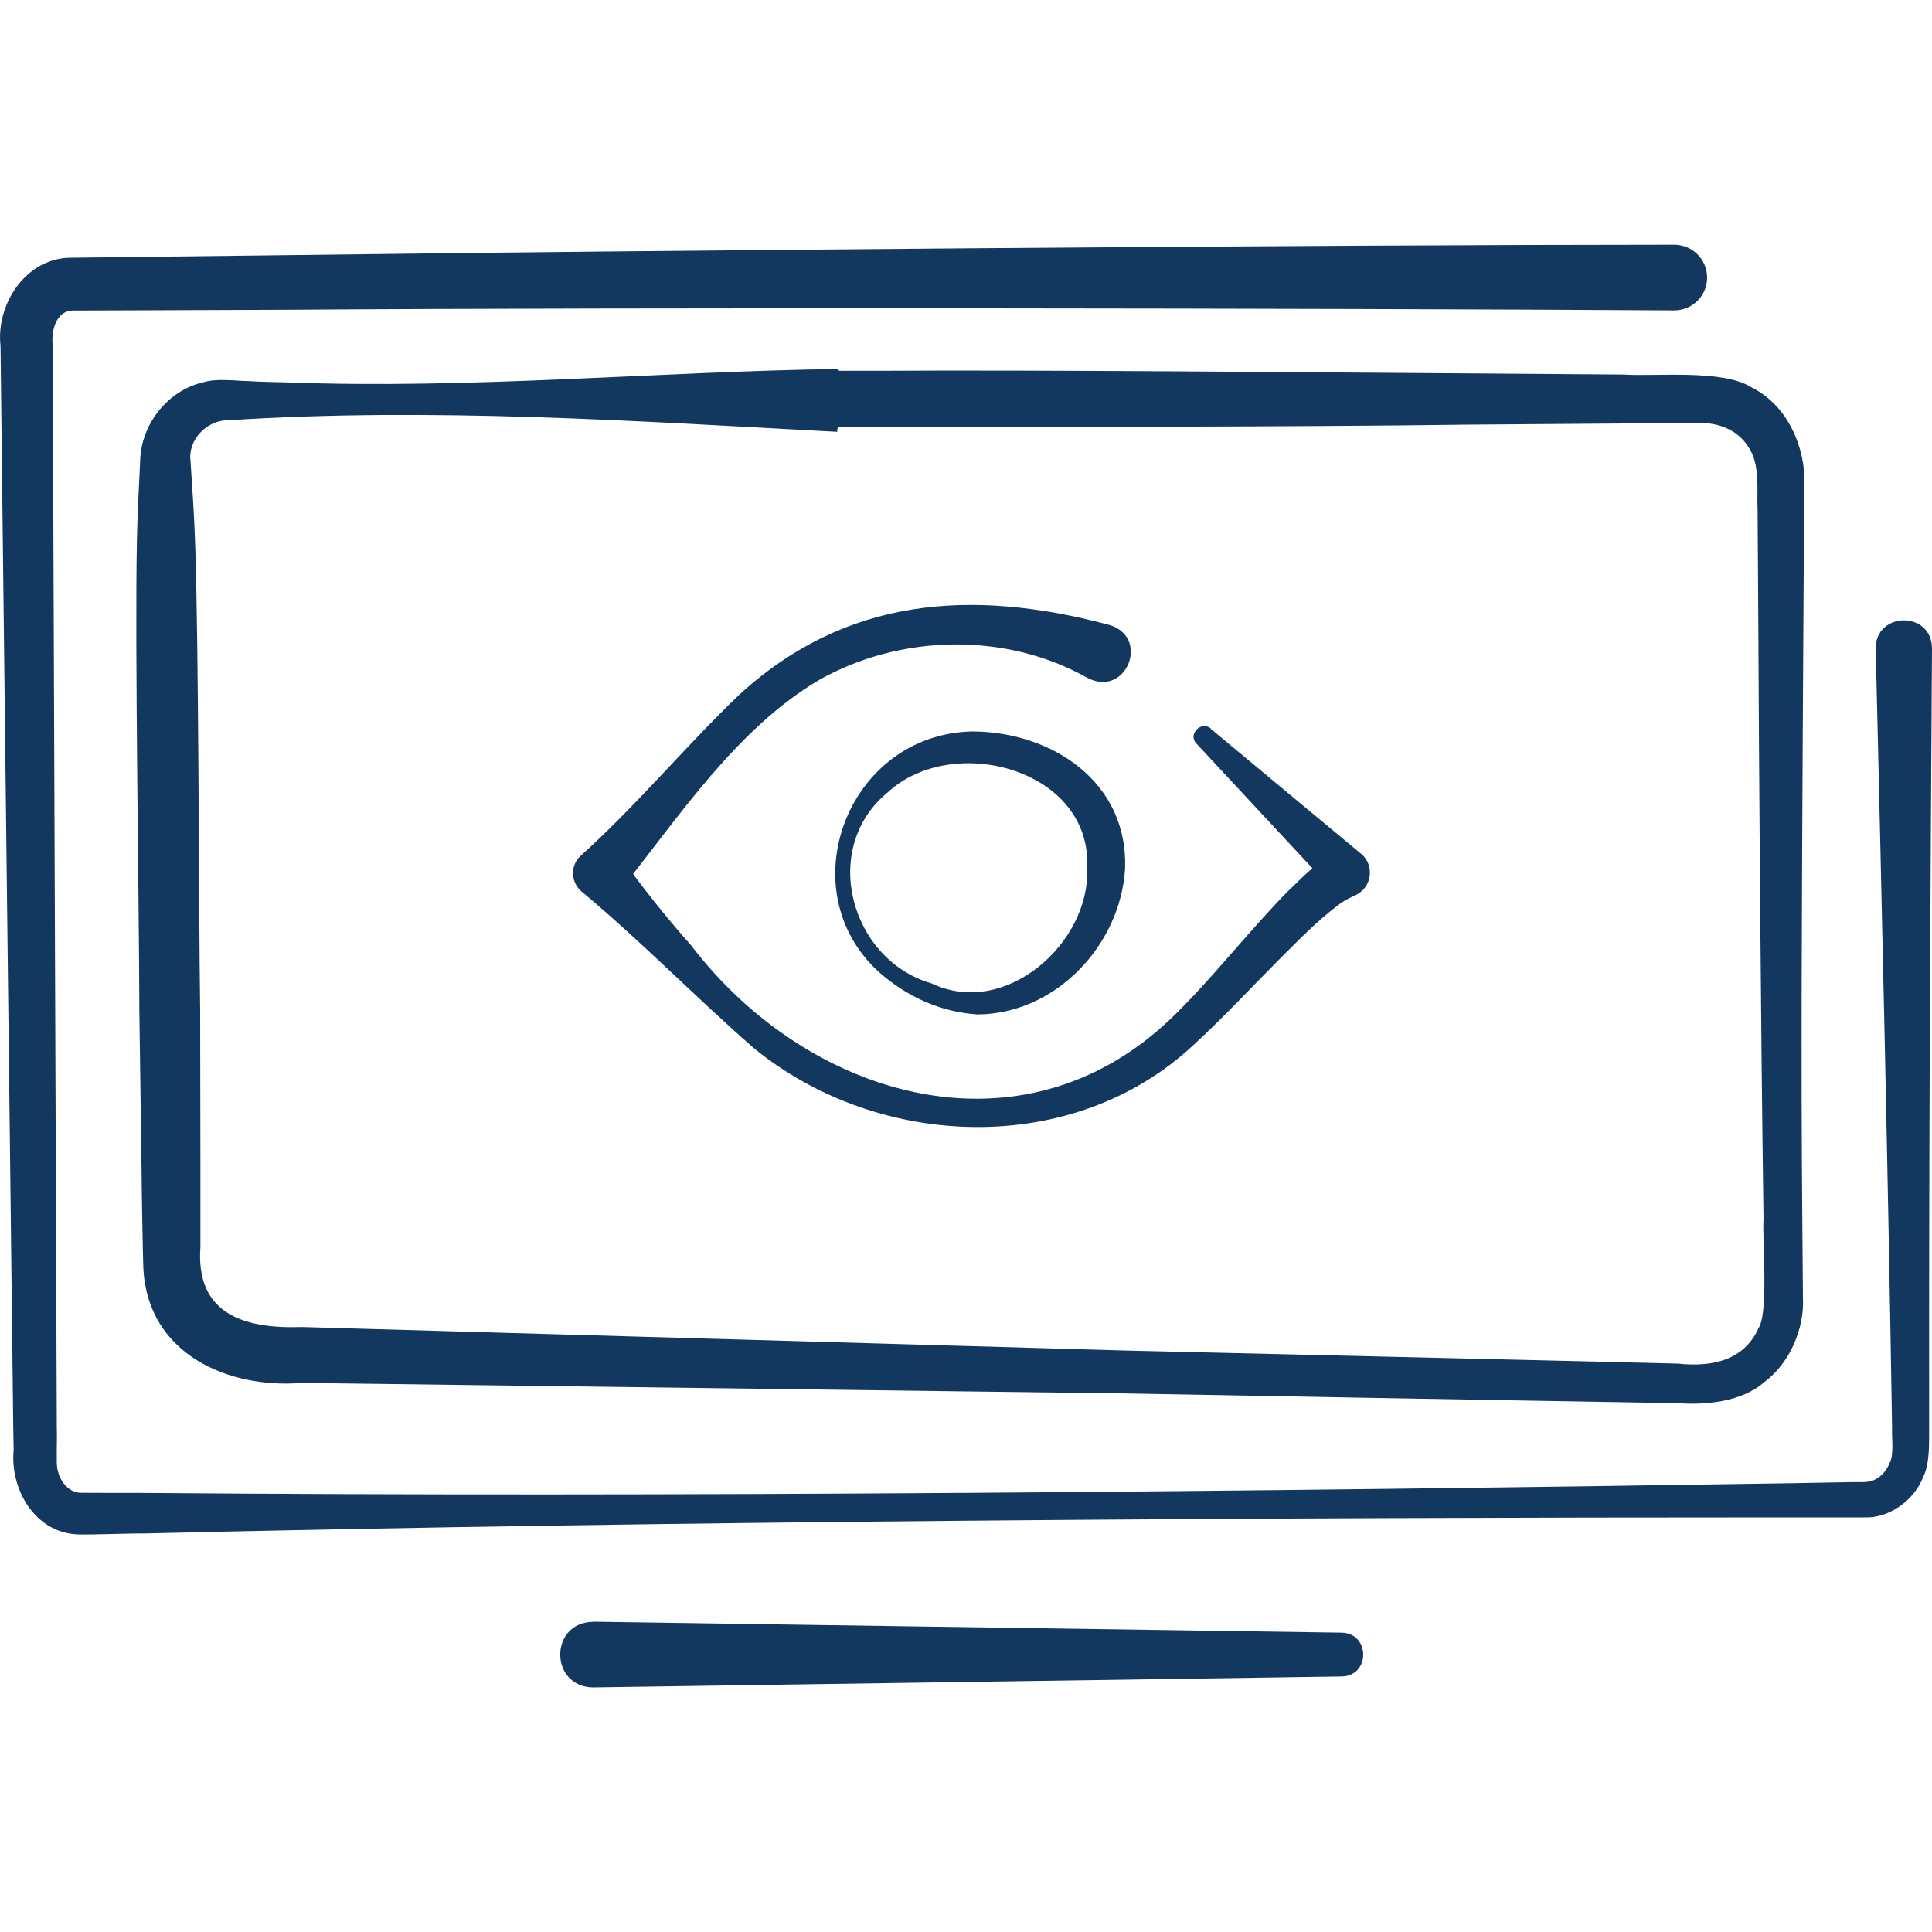<?xml version="1.0" encoding="UTF-8"?>
<svg id="Pictos" xmlns="http://www.w3.org/2000/svg" viewBox="0 0 150 150">
  <defs>
    <style>
      .cls-1 {
        fill: #133860;
        stroke-width: 0px;
      }
    </style>
  </defs>
  <g>
    <path class="cls-1" d="m150,50.34c-.13,20.14-.25,40.36-.22,60.51-.02,1.18.08,2.77-.49,3.88-.66,1.7-2.57,3.16-4.53,3.08,0,0-.84,0-.84,0,0,0-1.68,0-1.68,0,0,0-3.36,0-3.36,0-40.98,0-86.76.27-127.72,1.25-.84-.02-4.21.11-5.14.07-3.34-.14-5.25-3.54-4.96-6.56,0,0-.03-1.68-.03-1.68C.8,91.14.26,46.1.04,26.85c-.37-3.29,2.04-6.9,5.56-6.84,0,0,3.36-.04,3.36-.04,0,0,13.45-.16,13.45-.16,26.81-.36,80.77-.81,107.57-.81,1.41,0,2.55,1.13,2.56,2.54s-1.13,2.55-2.54,2.56c-26.82-.17-80.75-.24-107.56-.05,0,0-13.44.05-13.44.05,0,0-3.36.01-3.36.01-1.29.04-1.67,1.55-1.55,2.71.07,19.05.25,64.47.32,84.03.03.46-.02,2.05,0,2.52-.06,1.17.63,2.43,1.79,2.53.92,0,3.94.02,4.94.01,40.97.34,86.75-.1,127.72-.75,0,0,3.36-.06,3.36-.06l1.68-.03h.84c.25-.02.34-.04.51-.07.6-.16,1.17-.68,1.45-1.39.37-.61.16-2.06.2-2.75-.32-20.15-.79-40.35-1.27-60.49-.04-2.88,4.33-2.99,4.37-.04h0Z"/>
    <path class="cls-1" d="m65.04,28.64c.13.26.25.11.38.15h.38c.47,0,1.8,0,2.29,0,12.49-.08,33.11.12,45.79.2,0,0,12.21.09,12.21.09,2.38.17,7.7-.43,9.9,1,2.95,1.46,4.35,5,4.08,8.1,0,0,0,1.53,0,1.53l-.04,6.1s-.07,12.21-.07,12.21c-.06,11.76-.14,24.79-.03,36.62,0,0,.05,6.1.05,6.1.13,2.37-1,5.08-2.98,6.55-1.77,1.58-4.66,1.81-6.74,1.65,0,0-6.1-.1-6.1-.1-7.65-.13-28.68-.5-36.62-.65-11.29-.15-53.53-.68-64.09-.82-5.73.47-11.96-2.23-12.32-8.86-.04-.97-.14-6.62-.14-7.72,0,0-.17-12.21-.17-12.21-.02-8.58-.36-28.34-.19-36.64.04-2.04.15-4.07.25-6.11.04-2.91,2.2-5.56,4.92-6.15,1.02-.32,2.45-.11,3.47-.09,1.02.06,2.04.08,3.05.1,14.12.54,29.04-.85,42.74-1.04h0Zm0,4.89c-15.75-.84-31.54-1.92-47.3-.9-1.71-.03-3.17,1.56-2.95,3.16.13,2.03.28,4.07.35,6.1.3,8.17.28,28.16.4,36.61,0,0,.02,12.21.02,12.21,0,0,0,6.1,0,6.1-.38,5.15,3.28,6.38,7.89,6.22,10.28.29,53.02,1.52,64.08,1.83,7.98.18,28.88.68,36.62.86,0,0,6.1.15,6.1.15,2.69.28,5.14-.23,6.29-2.76.79-1.25.27-6.92.38-8.45-.22-15.84-.34-33-.42-48.85,0,0-.04-6.11-.04-6.11-.08-1.64.23-3.61-.71-4.99-.75-1.19-2.06-1.85-3.64-1.87,0,0-6.06.04-6.06.04l-12.21.09c-12.77.18-33.22.17-45.79.2-.49,0-1.81,0-2.29,0-.57.03-.79-.13-.76.36h0Z"/>
  </g>
  <path class="cls-1" d="m46.05,125.91l58.14.85c2.18.06,2.22,3.33,0,3.4,0,0-58.14.85-58.14.85-3.39-.04-3.42-5.05,0-5.09h0Z"/>
  <g>
    <path class="cls-1" d="m94.01,56.59s11.73,9.76,11.74,9.76c.93.84.77,2.41-.31,3.04-.4.25-.93.39-1.58.91-1.7,1.28-3.19,2.85-4.73,4.38-2.09,2.1-4.12,4.29-6.38,6.37-9.37,8.85-24.57,8.26-34.28.28-4.61-4.05-8.7-8.26-13.36-12.15-.78-.7-.84-1.92-.1-2.67,4.42-3.98,8.05-8.4,12.34-12.53,8.33-7.66,18.11-8.28,28.63-5.5,3.41.84,1.52,5.77-1.57,4.14-6.36-3.57-14.52-3.38-20.81.17-6.39,3.77-10.84,10.56-15.45,16.34,0,0-.03-2.72-.03-2.72,1.69,2.44,3.57,4.76,5.53,6.98,9.04,11.85,25.62,16.83,37.27,5.68,3.15-3.03,5.92-6.66,9.04-9.84,1.36-1.28,2.22-2.36,4.19-3.18,0,0-.55,3.19-.55,3.19,0,0-10.71-11.5-10.71-11.51-.7-.71.39-1.82,1.12-1.16h0Z"/>
    <path class="cls-1" d="m87.35,67.49c-.4,5.99-5.46,11.25-11.48,11.27-2.91-.2-5.48-1.4-7.62-3.28-7.02-6.36-2.47-18.46,7.21-18.69,6.25.01,12.16,3.96,11.89,10.7h0Zm-2.95,0c.49-7.75-10.43-10.68-15.5-5.95-5.24,4.31-2.91,12.97,3.42,14.81,5.8,2.75,12.32-3.21,12.08-8.86h0Z"/>
  </g>
</svg>